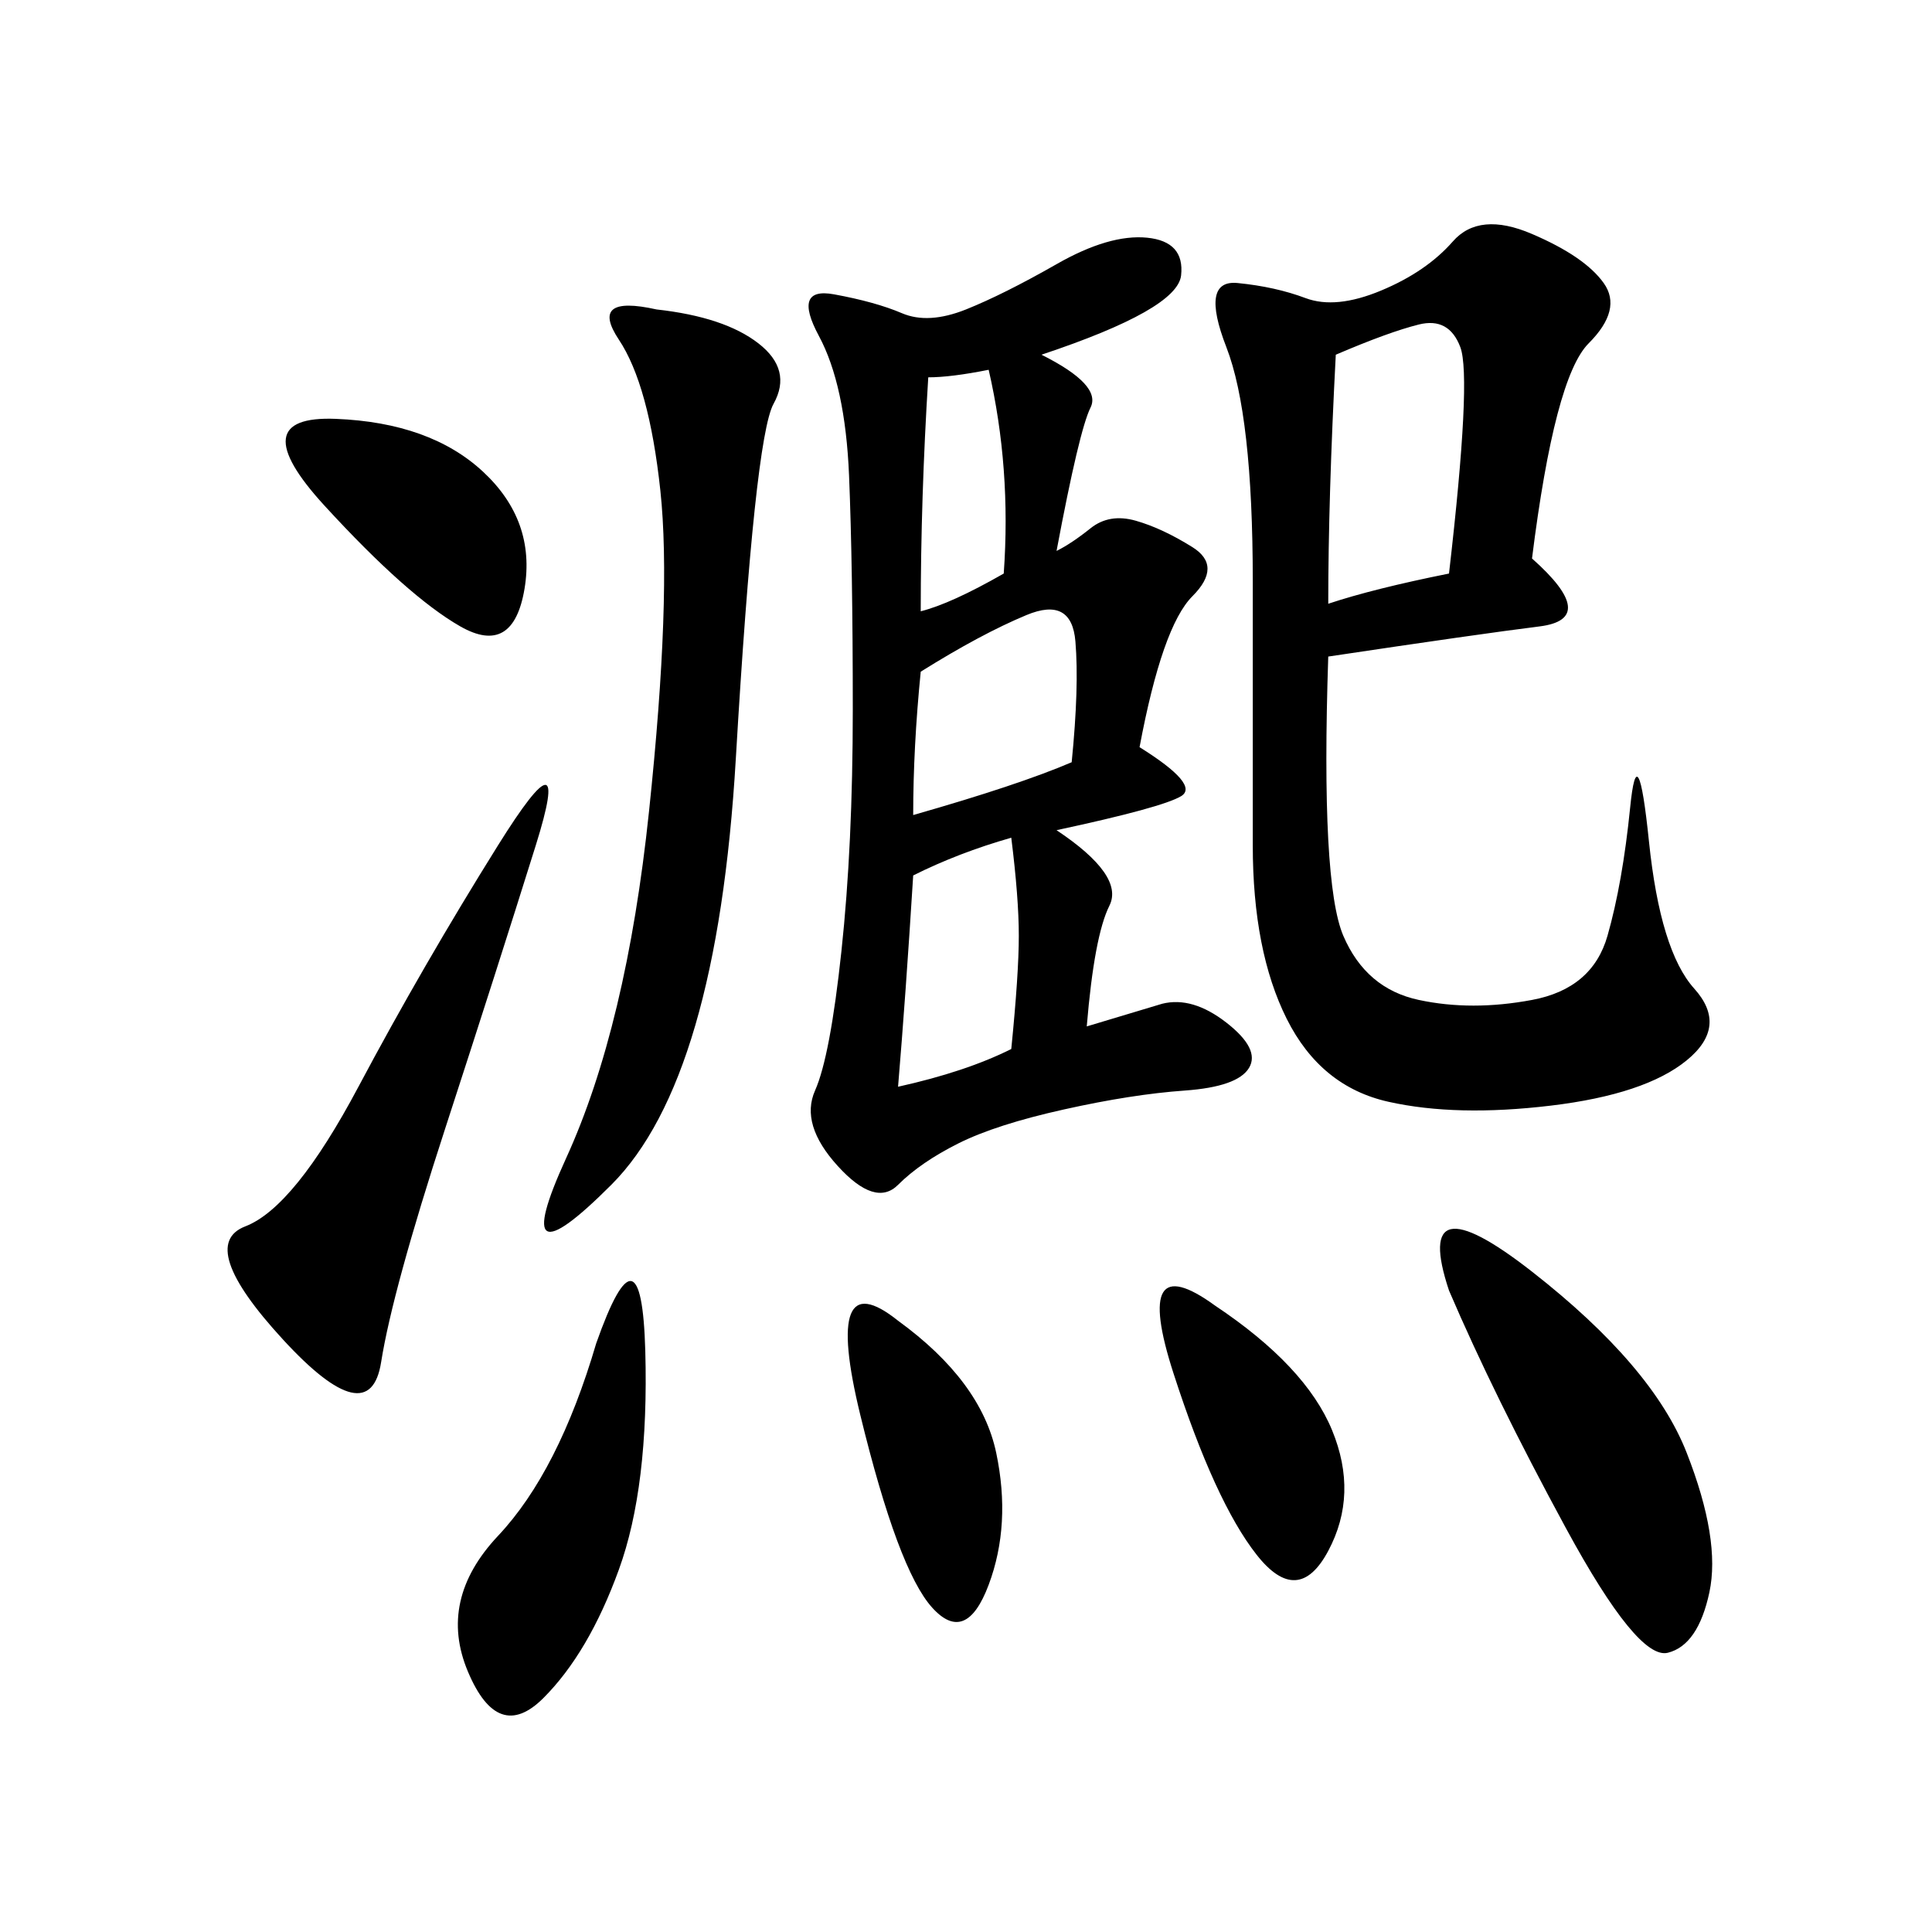 <svg xmlns="http://www.w3.org/2000/svg" xmlns:xlink="http://www.w3.org/1999/xlink" width="300" height="300"><path d="M161.72 55.08Q171.09 59.77 169.34 63.28Q167.58 66.80 164.06 85.55L164.06 85.55Q166.41 84.38 169.34 82.03Q172.27 79.69 176.37 80.86Q180.47 82.03 185.16 84.96Q189.84 87.89 185.16 92.58Q180.47 97.27 176.95 116.02L176.95 116.02Q186.33 121.88 183.40 123.63Q180.47 125.39 164.06 128.91L164.06 128.91Q174.61 135.94 172.27 140.63Q169.92 145.31 168.75 159.38L168.75 159.38L180.47 155.86Q185.16 154.69 190.43 158.79Q195.70 162.89 193.95 165.82Q192.19 168.75 183.98 169.34Q175.78 169.92 165.23 172.27Q154.69 174.61 148.83 177.54Q142.97 180.47 139.45 183.98Q135.94 187.50 130.08 181.05Q124.22 174.61 126.56 169.34Q128.91 164.06 130.66 147.66Q132.42 131.25 132.42 110.16L132.42 110.16Q132.42 87.89 131.84 73.83Q131.25 59.77 127.15 52.15Q123.05 44.53 129.49 45.70Q135.94 46.88 140.04 48.63Q144.14 50.39 150 48.05Q155.86 45.70 164.06 41.02Q172.27 36.33 178.13 36.91Q183.98 37.50 183.40 42.77Q182.81 48.05 161.72 55.08L161.72 55.08ZM237.89 86.72Q248.44 96.09 239.06 97.27Q229.69 98.44 206.25 101.95L206.25 101.95Q205.08 137.11 208.59 145.31Q212.11 153.52 220.31 155.27Q228.52 157.03 237.89 155.27Q247.27 153.52 249.61 145.31Q251.95 137.11 253.13 125.39Q254.30 113.67 256.05 130.66Q257.81 147.66 263.09 153.52Q268.36 159.38 261.91 164.65Q255.47 169.92 240.82 171.68Q226.17 173.44 215.63 171.09Q205.08 168.75 199.80 158.20Q194.53 147.66 194.53 131.25L194.53 131.25L194.53 90.23Q194.53 64.45 190.43 53.91Q186.33 43.36 192.19 43.95Q198.05 44.53 202.73 46.29Q207.42 48.05 214.45 45.12Q221.48 42.19 225.59 37.50Q229.69 32.81 237.89 36.33Q246.09 39.84 249.02 43.95Q251.95 48.05 246.68 53.32Q241.41 58.59 237.89 86.72L237.89 86.72ZM101.95 48.05Q112.50 49.22 117.77 53.32Q123.05 57.42 120.12 62.70Q117.19 67.97 114.26 117.77Q111.33 167.58 94.92 183.98Q78.52 200.39 87.89 179.88Q97.27 159.38 100.78 125.98Q104.30 92.58 102.54 76.17Q100.78 59.77 96.09 52.73Q91.41 45.70 101.95 48.05L101.95 48.05ZM83.20 131.25Q77.34 150 69.14 175.20Q60.94 200.39 59.18 211.52Q57.42 222.66 43.95 208.01Q30.47 193.36 38.09 190.43Q45.70 187.50 55.66 168.75Q65.63 150 77.34 131.25Q89.06 112.50 83.20 131.25L83.20 131.25ZM225 200.39Q219.14 182.81 237.89 197.46Q256.64 212.11 261.91 225.59Q267.19 239.06 265.43 247.27Q263.67 255.47 258.98 256.64Q254.30 257.81 243.16 237.30Q232.03 216.80 225 200.39L225 200.39ZM92.58 208.59Q99.61 188.67 100.20 209.77Q100.78 230.86 96.09 243.75Q91.41 256.64 84.38 263.67Q77.34 270.70 72.66 259.57Q67.97 248.44 77.34 238.48Q86.72 228.52 92.58 208.59L92.58 208.59ZM207.42 55.08Q206.25 77.34 206.25 93.75L206.25 93.75Q213.28 91.41 225 89.06L225 89.06Q228.52 58.59 226.76 53.91Q225 49.22 220.31 50.39Q215.63 51.56 207.42 55.08L207.42 55.08ZM50.39 78.52Q37.50 64.45 52.15 65.04Q66.80 65.63 75 73.24Q83.20 80.86 81.45 91.41Q79.69 101.95 71.48 97.27Q63.28 92.58 50.39 78.52L50.39 78.52ZM188.67 202.73Q202.73 212.11 206.84 222.07Q210.94 232.03 206.25 240.82Q201.56 249.61 195.12 241.41Q188.67 233.20 182.23 213.28Q175.78 193.36 188.67 202.73L188.67 202.73ZM139.45 205.08Q152.34 214.45 154.69 225.59Q157.03 236.72 153.52 246.09Q150 255.47 144.73 249.61Q139.45 243.75 133.59 219.73Q127.73 195.70 139.45 205.08L139.45 205.08ZM142.97 104.30Q141.80 116.02 141.80 126.56L141.80 126.56Q158.20 121.88 166.41 118.36L166.41 118.36Q167.58 106.64 166.99 99.61Q166.41 92.58 159.38 95.51Q152.34 98.44 142.97 104.30L142.97 104.30ZM141.80 135.94Q140.63 154.69 139.45 168.75L139.45 168.75Q150 166.41 157.03 162.89L157.03 162.89Q158.20 151.17 158.20 145.31L158.20 145.31Q158.20 139.45 157.03 130.08L157.03 130.08Q148.83 132.42 141.80 135.94L141.80 135.94ZM144.14 58.59Q142.97 77.34 142.97 94.92L142.97 94.92Q147.66 93.75 155.86 89.06L155.86 89.06Q157.03 72.66 153.52 57.42L153.52 57.42Q147.66 58.59 144.14 58.59L144.14 58.59Z"/></svg>
